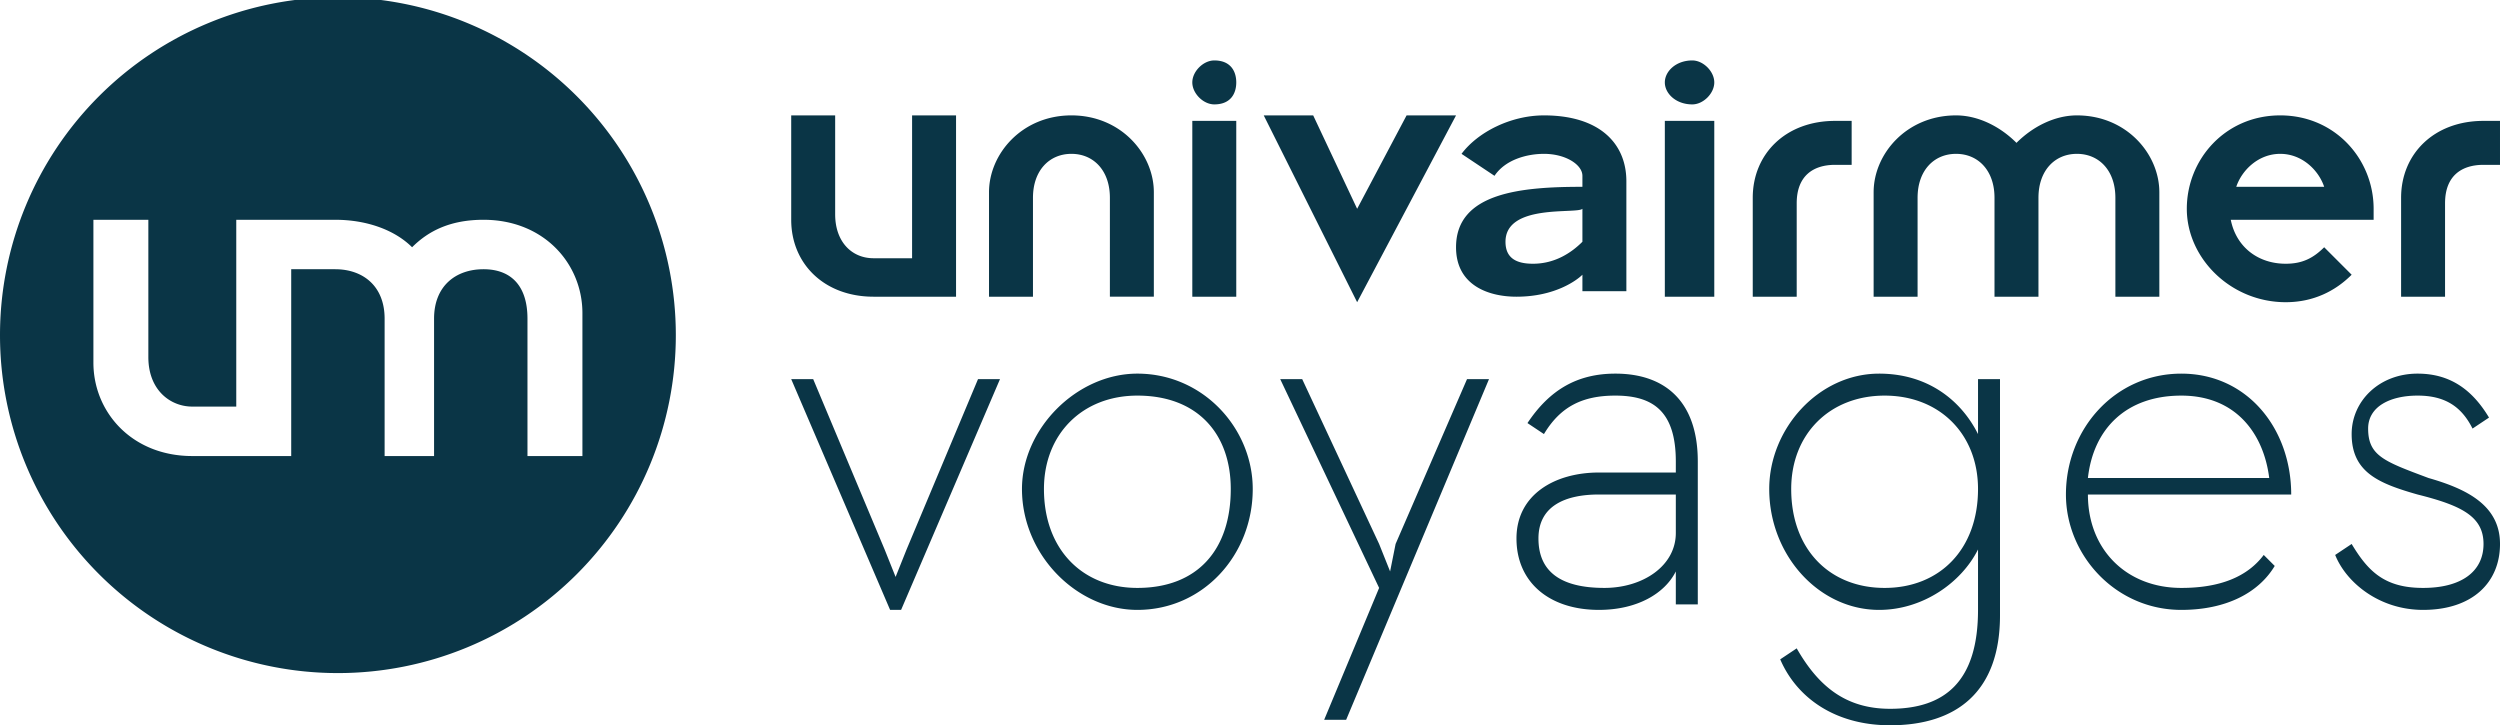 <svg alt="univairmer" xmlns="http://www.w3.org/2000/svg" xml:space="preserve" viewBox="0 0 455 132">
  <path fill="#0A3546" d="M144 21h8v18c0 5 3 8 7 8h7V21h8v33h-15c-9 0-15-6-15-14V21m36 14c0-7 6-14 15-14s15 7 15 14v19h-8V36c0-5-3-8-7-8s-7 3-7 8v18h-8V35m37-13h8v32h-8zm0-7c0-2 2-4 4-4 3 0 4 2 4 4s-1 4-4 4c-2 0-4-2-4-4m13 6h9l8 17 9-17h9l-18 34-17-34m58 29c-1 1-5 4-12 4-5 0-11-2-11-9 0-10 12-11 23-11v-2c0-2-3-4-7-4-3 0-7 1-9 4l-6-4c3-4 9-7 15-7 10 0 15 5 15 12v20h-8zm0-12c-1 1-14-1-14 6 0 3 2 4 5 4 4 0 7-2 9-4v-6m15-16h9v32h-9zm0-7c0-2 2-4 5-4 2 0 4 2 4 4s-2 4-4 4c-3 0-5-2-5-4m38 20c0-7 6-14 15-14 4 0 8 2 11 5 3-3 7-5 11-5 9 0 15 7 15 14v19h-8V36c0-5-3-8-7-8s-7 3-7 8v18h-8V36c0-5-3-8-7-8s-7 3-7 8v18h-8V35m87 15c-3 3-7 5-12 5-10 0-18-8-18-17s7-17 17-17 17 8 17 17v2h-26c1 5 5 8 10 8 3 0 5-1 7-3zm-5-16c-1-3-4-6-8-6s-7 3-8 6h16m32-12v8h-3c-4 0-7 2-7 7v17h-8V36c0-8 6-14 15-14h3m-118 0v8h-3c-4 0-7 2-7 7v17h-8V36c0-8 6-14 15-14h3M144 69h4l13 31 2 5 2-5 13-31h4l-18 42h-2l-18-42m42 20c0-11 10-21 21-21 12 0 21 10 21 21 0 12-9 22-21 22-11 0-21-10-21-22m38 0c0-10-6-17-17-17-10 0-17 7-17 17 0 11 7 18 17 18 11 0 17-7 17-18m27 18-18-38h4l14 30 2 5 1-5 13-30h4l-26 62h-4l10-24m54-23c0-9-4-12-11-12-6 0-10 2-13 7l-3-2c4-6 9-9 16-9 9 0 15 5 15 16v26h-4v-6c-2 4-7 7-14 7-9 0-15-5-15-13s7-12 15-12h14zm-14 6c-6 0-11 2-11 8s4 9 12 9c7 0 13-4 13-10v-7h-14m33 30 3-2c4 7 9 11 17 11 10 0 16-5 16-18v-11c-3 6-10 11-18 11-11 0-20-10-20-22 0-11 9-21 20-21 9 0 15 5 18 11V69h4v43c0 14-8 20-20 20-10 0-17-5-20-12m36-31c0-10-7-17-17-17s-17 7-17 17c0 11 7 18 17 18s17-7 17-18m37 18c7 0 12-2 15-6l2 2c-3 5-9 8-17 8-12 0-21-10-21-21 0-12 9-22 21-22s20 10 20 22h-37c0 10 7 17 17 17m16-20c-1-8-6-15-16-15s-16 6-17 15h33m12 14 3-2c3 5 6 8 13 8s11-3 11-8-4-7-12-9c-7-2-12-4-12-11 0-6 5-11 12-11 6 0 10 3 13 8l-3 2c-2-4-5-6-10-6s-9 2-9 6c0 5 3 6 11 9 7 2 13 5 13 12s-5 12-14 12c-8 0-14-5-16-10M123 61A61 61 0 1 0 0 61a61 61 0 0 0 123 0m-17-4v26H96V58c0-6-3-9-8-9s-9 3-9 9v25h-9V58c0-6-4-9-9-9h-8v34H35c-11 0-18-8-18-17V40h10v25c0 6 4 9 8 9h8V40h18c6 0 11 2 14 5 3-3 7-5 13-5 11 0 18 8 18 17"></path>
</svg>